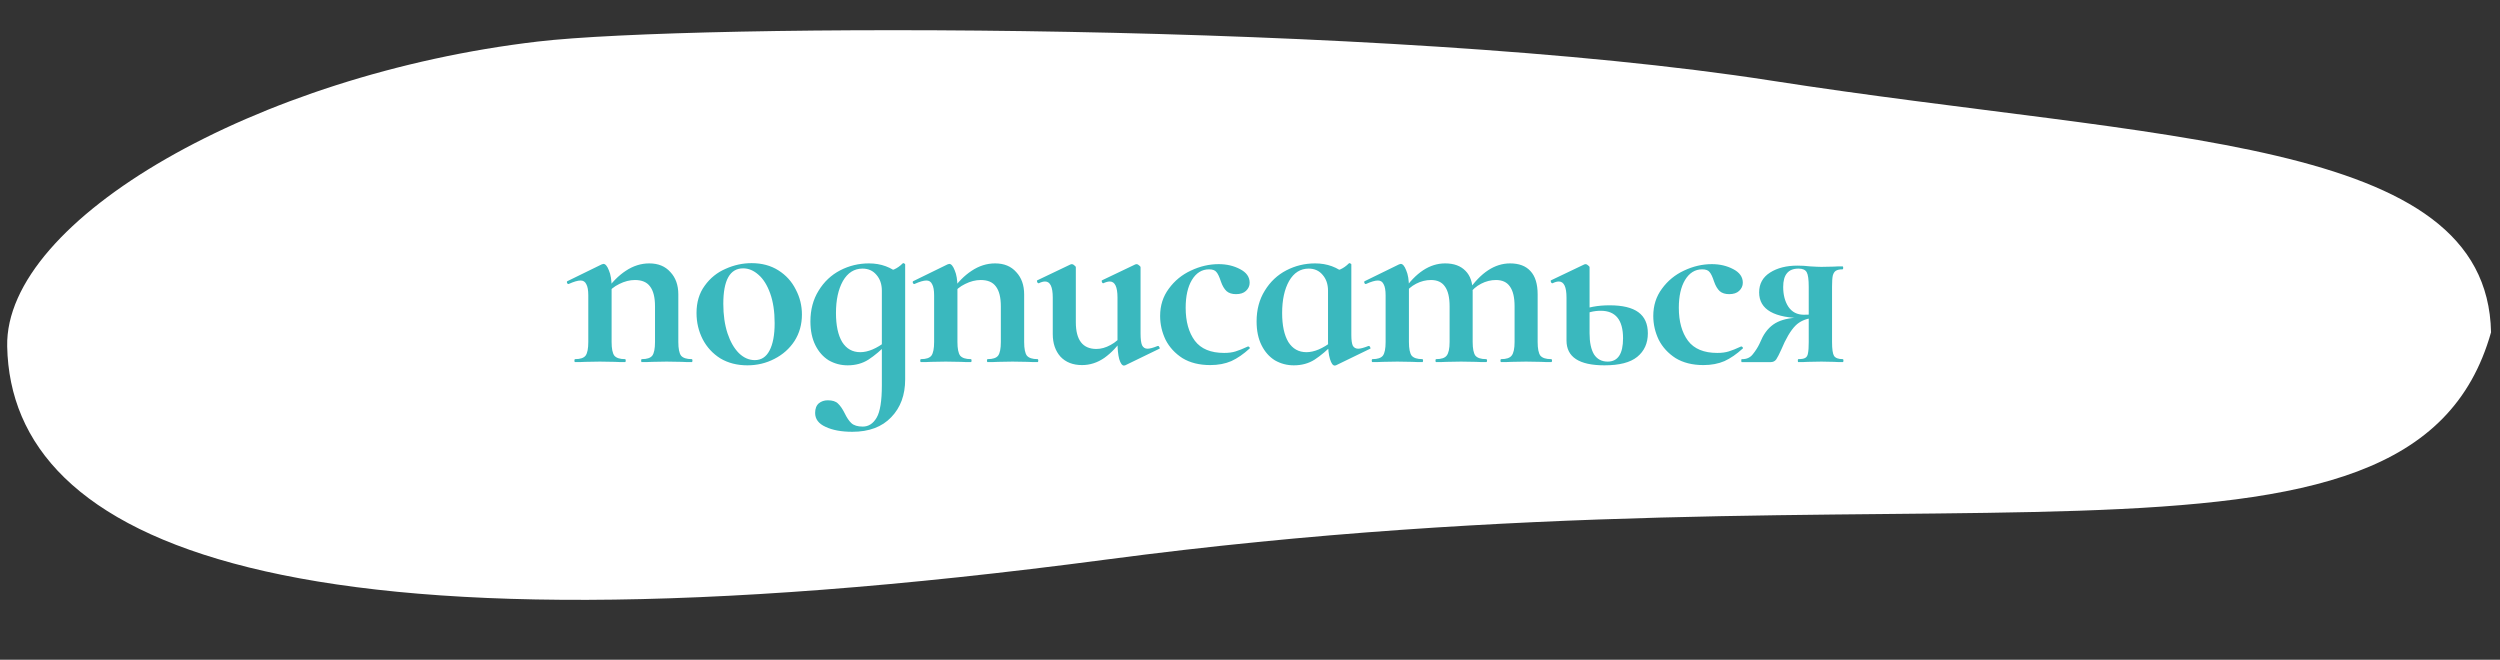 <?xml version="1.0" encoding="UTF-8"?> <svg xmlns="http://www.w3.org/2000/svg" width="504" height="133" viewBox="0 0 504 133" fill="none"><rect x="0" y="0" width="504" height="133" fill="#333333" stroke="none"/><path d="M502.195 66.991C486.138 123.886 389.557 90.765 223.145 112.79C56.733 134.814 2.246 109.381 1.449 69.834C0.932 44.254 51.801 15.003 108.45 8.372C139.379 4.752 279.548 4.168 357.071 16.251C435.858 28.531 501.397 27.444 502.195 66.991Z" fill="white"></path><path d="M129.4 73C129.3 73 129.25 72.9 129.25 72.7C129.25 72.5 129.3 72.4 129.4 72.4C130.433 72.4 131.133 72.167 131.5 71.7C131.867 71.2 132.05 70.283 132.05 68.95V61.75C132.05 59.95 131.717 58.617 131.05 57.75C130.417 56.883 129.4 56.45 128 56.45C126.967 56.45 125.917 56.717 124.85 57.25C123.817 57.75 123 58.417 122.4 59.25L122.15 58.65C123.35 56.917 124.683 55.567 126.15 54.6C127.65 53.6 129.233 53.1 130.9 53.1C132.7 53.1 134.117 53.683 135.15 54.85C136.217 55.983 136.75 57.483 136.75 59.35V68.95C136.75 70.283 136.933 71.2 137.3 71.7C137.7 72.167 138.417 72.4 139.45 72.4C139.55 72.4 139.6 72.5 139.6 72.7C139.6 72.9 139.55 73 139.45 73C138.583 73 137.9 72.983 137.4 72.95L134.4 72.9L131.5 72.95C130.967 72.983 130.267 73 129.4 73ZM115.95 73C115.85 73 115.8 72.9 115.8 72.7C115.8 72.5 115.85 72.4 115.95 72.4C116.983 72.4 117.683 72.167 118.05 71.7C118.417 71.2 118.6 70.283 118.6 68.95V59.55C118.6 58.517 118.467 57.767 118.2 57.3C117.967 56.8 117.583 56.55 117.05 56.55C116.483 56.55 115.683 56.783 114.65 57.25H114.55C114.45 57.25 114.367 57.167 114.3 57C114.267 56.833 114.283 56.733 114.35 56.7L121.3 53.3C121.5 53.233 121.617 53.2 121.65 53.2C122.05 53.2 122.417 53.633 122.75 54.5C123.117 55.333 123.3 56.45 123.3 57.85V68.95C123.3 70.283 123.483 71.2 123.85 71.7C124.25 72.167 124.967 72.4 126 72.4C126.1 72.4 126.15 72.5 126.15 72.7C126.15 72.9 126.1 73 126 73C125.133 73 124.45 72.983 123.95 72.95L120.95 72.9L118 72.95C117.5 72.983 116.817 73 115.95 73ZM150.668 73.65C148.602 73.65 146.785 73.183 145.218 72.25C143.685 71.283 142.502 70 141.668 68.4C140.835 66.767 140.418 65 140.418 63.1C140.418 60.933 140.968 59.1 142.068 57.6C143.168 56.067 144.568 54.933 146.268 54.2C147.968 53.433 149.718 53.05 151.518 53.05C153.585 53.05 155.385 53.533 156.918 54.5C158.452 55.467 159.618 56.75 160.418 58.35C161.252 59.917 161.668 61.6 161.668 63.4C161.668 65.4 161.168 67.183 160.168 68.75C159.168 70.283 157.818 71.483 156.118 72.35C154.452 73.217 152.635 73.65 150.668 73.65ZM152.168 72.6C153.468 72.6 154.452 71.967 155.118 70.7C155.818 69.4 156.168 67.55 156.168 65.15C156.168 62.817 155.868 60.817 155.268 59.15C154.668 57.483 153.885 56.233 152.918 55.4C151.952 54.533 150.918 54.1 149.818 54.1C147.152 54.1 145.818 56.483 145.818 61.25C145.818 63.483 146.102 65.467 146.668 67.2C147.235 68.9 148.002 70.233 148.968 71.2C149.935 72.133 151.002 72.6 152.168 72.6ZM171.831 87.05C169.631 87.05 167.831 86.717 166.431 86.05C165.031 85.417 164.331 84.483 164.331 83.25C164.331 82.383 164.581 81.733 165.081 81.3C165.581 80.9 166.181 80.7 166.881 80.7C167.815 80.7 168.498 80.917 168.931 81.35C169.398 81.783 169.848 82.433 170.281 83.3C170.715 84.2 171.165 84.867 171.631 85.3C172.131 85.767 172.898 86 173.931 86C175.098 86 176.031 85.4 176.731 84.2C177.431 83 177.781 80.833 177.781 77.7V55.05C178.881 54.783 179.715 54.533 180.281 54.3C180.881 54.033 181.448 53.633 181.981 53.1C182.015 53.067 182.065 53.05 182.131 53.05C182.198 53.05 182.265 53.083 182.331 53.15C182.431 53.183 182.481 53.233 182.481 53.3V76.5C182.481 79.633 181.548 82.167 179.681 84.1C177.815 86.067 175.198 87.05 171.831 87.05ZM170.881 73.65C169.515 73.65 168.248 73.317 167.081 72.65C165.948 71.95 165.048 70.933 164.381 69.6C163.715 68.267 163.381 66.667 163.381 64.8C163.381 62.433 163.931 60.367 165.031 58.6C166.131 56.8 167.581 55.433 169.381 54.5C171.181 53.567 173.115 53.1 175.181 53.1C177.615 53.1 179.698 53.867 181.431 55.4L177.781 58.6C177.781 57.3 177.415 56.233 176.681 55.4C175.981 54.567 175.048 54.15 173.881 54.15C172.215 54.15 170.898 54.983 169.931 56.65C168.998 58.317 168.531 60.467 168.531 63.1C168.531 65.6 168.948 67.55 169.781 68.95C170.648 70.317 171.865 71 173.431 71C174.998 71 176.731 70.267 178.631 68.8L179.031 69.15C177.631 70.583 176.315 71.7 175.081 72.5C173.881 73.267 172.481 73.65 170.881 73.65ZM199.119 73C199.019 73 198.969 72.9 198.969 72.7C198.969 72.5 199.019 72.4 199.119 72.4C200.152 72.4 200.852 72.167 201.219 71.7C201.585 71.2 201.769 70.283 201.769 68.95V61.75C201.769 59.95 201.435 58.617 200.769 57.75C200.135 56.883 199.119 56.45 197.719 56.45C196.685 56.45 195.635 56.717 194.569 57.25C193.535 57.75 192.719 58.417 192.119 59.25L191.869 58.65C193.069 56.917 194.402 55.567 195.869 54.6C197.369 53.6 198.952 53.1 200.619 53.1C202.419 53.1 203.835 53.683 204.869 54.85C205.935 55.983 206.469 57.483 206.469 59.35V68.95C206.469 70.283 206.652 71.2 207.019 71.7C207.419 72.167 208.135 72.4 209.169 72.4C209.269 72.4 209.319 72.5 209.319 72.7C209.319 72.9 209.269 73 209.169 73C208.302 73 207.619 72.983 207.119 72.95L204.119 72.9L201.219 72.95C200.685 72.983 199.985 73 199.119 73ZM185.669 73C185.569 73 185.519 72.9 185.519 72.7C185.519 72.5 185.569 72.4 185.669 72.4C186.702 72.4 187.402 72.167 187.769 71.7C188.135 71.2 188.319 70.283 188.319 68.95V59.55C188.319 58.517 188.185 57.767 187.919 57.3C187.685 56.8 187.302 56.55 186.769 56.55C186.202 56.55 185.402 56.783 184.369 57.25H184.269C184.169 57.25 184.085 57.167 184.019 57C183.985 56.833 184.002 56.733 184.069 56.7L191.019 53.3C191.219 53.233 191.335 53.2 191.369 53.2C191.769 53.2 192.135 53.633 192.469 54.5C192.835 55.333 193.019 56.45 193.019 57.85V68.95C193.019 70.283 193.202 71.2 193.569 71.7C193.969 72.167 194.685 72.4 195.719 72.4C195.819 72.4 195.869 72.5 195.869 72.7C195.869 72.9 195.819 73 195.719 73C194.852 73 194.169 72.983 193.669 72.95L190.669 72.9L187.719 72.95C187.219 72.983 186.535 73 185.669 73ZM218.137 73.6C216.304 73.6 214.854 73.033 213.787 71.9C212.754 70.733 212.237 69.217 212.237 67.35V60C212.237 57.833 211.72 56.75 210.687 56.75C210.32 56.75 209.904 56.867 209.437 57.1H209.387C209.254 57.1 209.154 57.017 209.087 56.85C209.02 56.65 209.037 56.533 209.137 56.5L215.837 53.3L216.087 53.25C216.254 53.25 216.42 53.333 216.587 53.5C216.787 53.633 216.887 53.767 216.887 53.9V64.95C216.887 68.55 218.27 70.35 221.037 70.35C221.97 70.35 222.92 70.083 223.887 69.55C224.887 69.017 225.67 68.317 226.237 67.45L226.537 68.05C225.337 69.783 224.037 71.15 222.637 72.15C221.237 73.117 219.737 73.6 218.137 73.6ZM229.937 67.2C229.937 68.333 230.037 69.133 230.237 69.6C230.47 70.067 230.837 70.3 231.337 70.3C231.804 70.3 232.487 70.117 233.387 69.75H233.487C233.587 69.75 233.67 69.833 233.737 70C233.837 70.167 233.837 70.267 233.737 70.3L226.837 73.65C226.77 73.683 226.687 73.7 226.587 73.7C226.22 73.7 225.904 73.267 225.637 72.4C225.404 71.533 225.287 70.367 225.287 68.9V60C225.287 57.833 224.77 56.75 223.737 56.75C223.37 56.75 222.937 56.867 222.437 57.1H222.387C222.287 57.1 222.204 57.017 222.137 56.85C222.07 56.65 222.087 56.533 222.187 56.5L228.887 53.3C228.954 53.267 229.037 53.25 229.137 53.25C229.304 53.25 229.47 53.333 229.637 53.5C229.837 53.633 229.937 53.767 229.937 53.9V67.2ZM243.981 73.6C241.781 73.6 239.915 73.133 238.381 72.2C236.881 71.233 235.748 70 234.981 68.5C234.248 66.967 233.881 65.367 233.881 63.7C233.881 61.6 234.465 59.767 235.631 58.2C236.798 56.6 238.281 55.383 240.081 54.55C241.915 53.683 243.781 53.25 245.681 53.25C247.281 53.25 248.715 53.583 249.981 54.25C251.281 54.917 251.931 55.833 251.931 57C251.931 57.633 251.681 58.183 251.181 58.65C250.715 59.083 250.048 59.3 249.181 59.3C248.381 59.3 247.748 59.1 247.281 58.7C246.815 58.267 246.431 57.617 246.131 56.75C245.831 55.817 245.531 55.183 245.231 54.85C244.965 54.483 244.465 54.3 243.731 54.3C242.298 54.3 241.148 55.017 240.281 56.45C239.448 57.85 239.031 59.717 239.031 62.05C239.031 64.817 239.648 67.033 240.881 68.7C242.115 70.333 244.081 71.15 246.781 71.15C247.681 71.15 248.448 71.05 249.081 70.85C249.748 70.65 250.581 70.317 251.581 69.85H251.631C251.731 69.85 251.815 69.9 251.881 70C251.981 70.1 251.998 70.183 251.931 70.25C250.698 71.383 249.465 72.233 248.231 72.8C246.998 73.333 245.581 73.6 243.981 73.6ZM260.829 73.65C259.462 73.65 258.195 73.317 257.029 72.65C255.895 71.95 254.995 70.933 254.329 69.6C253.662 68.267 253.329 66.667 253.329 64.8C253.329 62.433 253.879 60.367 254.979 58.6C256.079 56.8 257.529 55.433 259.329 54.5C261.129 53.567 263.062 53.1 265.129 53.1C267.562 53.1 269.645 53.867 271.379 55.4L267.729 58.6C267.729 57.3 267.362 56.233 266.629 55.4C265.929 54.567 264.995 54.15 263.829 54.15C262.162 54.15 260.845 54.983 259.879 56.65C258.945 58.317 258.479 60.467 258.479 63.1C258.479 65.6 258.895 67.55 259.729 68.95C260.595 70.317 261.812 71 263.379 71C264.945 71 266.679 70.267 268.579 68.8L268.979 69.15C267.579 70.583 266.262 71.7 265.029 72.5C263.829 73.267 262.429 73.65 260.829 73.65ZM269.079 73.7C268.712 73.7 268.395 73.267 268.129 72.4C267.862 71.533 267.729 70.367 267.729 68.9V55.05C268.829 54.783 269.662 54.533 270.229 54.3C270.829 54.033 271.395 53.633 271.929 53.1C271.962 53.067 272.012 53.05 272.079 53.05C272.145 53.05 272.212 53.083 272.279 53.15C272.379 53.183 272.429 53.233 272.429 53.3V67.55C272.429 68.55 272.529 69.267 272.729 69.7C272.962 70.1 273.329 70.3 273.829 70.3C274.262 70.3 274.945 70.117 275.879 69.75H275.979C276.079 69.75 276.162 69.833 276.229 70C276.329 70.167 276.329 70.267 276.229 70.3L269.329 73.65C269.262 73.683 269.179 73.7 269.079 73.7ZM302.64 73C302.54 73 302.49 72.9 302.49 72.7C302.49 72.5 302.54 72.4 302.64 72.4C303.674 72.4 304.374 72.167 304.74 71.7C305.14 71.2 305.34 70.283 305.34 68.95V61.75C305.34 59.95 305.024 58.617 304.39 57.75C303.79 56.883 302.857 56.45 301.59 56.45C300.557 56.45 299.557 56.7 298.59 57.2C297.624 57.7 296.84 58.383 296.24 59.25L295.99 58.65C298.524 54.95 301.34 53.1 304.44 53.1C306.24 53.1 307.607 53.617 308.54 54.65C309.507 55.683 309.99 57.25 309.99 59.35V68.95C309.99 70.283 310.174 71.2 310.54 71.7C310.94 72.167 311.657 72.4 312.69 72.4C312.824 72.4 312.89 72.5 312.89 72.7C312.89 72.9 312.824 73 312.69 73C311.824 73 311.14 72.983 310.64 72.95L307.64 72.9L304.74 72.95C304.207 72.983 303.507 73 302.64 73ZM289.54 73C289.44 73 289.39 72.9 289.39 72.7C289.39 72.5 289.44 72.4 289.54 72.4C290.574 72.4 291.274 72.167 291.64 71.7C292.04 71.2 292.24 70.283 292.24 68.95V61.75C292.24 59.95 291.924 58.617 291.29 57.75C290.69 56.883 289.757 56.45 288.49 56.45C287.457 56.45 286.457 56.7 285.49 57.2C284.524 57.7 283.74 58.383 283.14 59.25L282.89 58.65C285.424 54.95 288.24 53.1 291.34 53.1C293.107 53.1 294.474 53.6 295.44 54.6C296.407 55.567 296.89 56.967 296.89 58.8V68.95C296.89 70.283 297.074 71.2 297.44 71.7C297.84 72.167 298.557 72.4 299.59 72.4C299.724 72.4 299.79 72.5 299.79 72.7C299.79 72.9 299.724 73 299.59 73C298.724 73 298.04 72.983 297.54 72.95L294.54 72.9L291.64 72.95C291.107 72.983 290.407 73 289.54 73ZM276.69 73C276.59 73 276.54 72.9 276.54 72.7C276.54 72.5 276.59 72.4 276.69 72.4C277.724 72.4 278.424 72.167 278.79 71.7C279.157 71.2 279.34 70.283 279.34 68.95V59.55C279.34 58.517 279.207 57.767 278.94 57.3C278.707 56.8 278.324 56.55 277.79 56.55C277.224 56.55 276.424 56.783 275.39 57.25H275.29C275.19 57.25 275.107 57.167 275.04 57C275.007 56.833 275.024 56.733 275.09 56.7L282.04 53.3C282.24 53.233 282.357 53.2 282.39 53.2C282.79 53.2 283.157 53.633 283.49 54.5C283.857 55.333 284.04 56.45 284.04 57.85V68.95C284.04 70.283 284.224 71.2 284.59 71.7C284.99 72.167 285.707 72.4 286.74 72.4C286.84 72.4 286.89 72.5 286.89 72.7C286.89 72.9 286.84 73 286.74 73C285.874 73 285.19 72.983 284.69 72.95L281.69 72.9L278.74 72.95C278.24 72.983 277.557 73 276.69 73ZM323.457 73.65C318.357 73.65 315.807 71.983 315.807 68.65V60C315.807 57.833 315.291 56.75 314.257 56.75C313.891 56.75 313.474 56.867 313.007 57.1H312.957C312.824 57.1 312.724 57.017 312.657 56.85C312.591 56.65 312.607 56.533 312.707 56.5L319.407 53.3L319.657 53.25C319.824 53.25 319.991 53.333 320.157 53.5C320.357 53.633 320.457 53.767 320.457 53.9V67.2C320.457 69.033 320.757 70.45 321.357 71.45C321.991 72.417 322.907 72.9 324.107 72.9C326.174 72.9 327.207 71.333 327.207 68.2C327.207 64.5 325.707 62.65 322.707 62.65C321.341 62.65 319.991 62.983 318.657 63.65L318.357 62.7C320.057 61.933 322.107 61.55 324.507 61.55C327.107 61.55 329.041 62.017 330.307 62.95C331.574 63.883 332.207 65.3 332.207 67.2C332.207 69.2 331.491 70.783 330.057 71.95C328.657 73.083 326.457 73.65 323.457 73.65ZM343.401 73.6C341.201 73.6 339.335 73.133 337.801 72.2C336.301 71.233 335.168 70 334.401 68.5C333.668 66.967 333.301 65.367 333.301 63.7C333.301 61.6 333.885 59.767 335.051 58.2C336.218 56.6 337.701 55.383 339.501 54.55C341.335 53.683 343.201 53.25 345.101 53.25C346.701 53.25 348.135 53.583 349.401 54.25C350.701 54.917 351.351 55.833 351.351 57C351.351 57.633 351.101 58.183 350.601 58.65C350.135 59.083 349.468 59.3 348.601 59.3C347.801 59.3 347.168 59.1 346.701 58.7C346.235 58.267 345.851 57.617 345.551 56.75C345.251 55.817 344.951 55.183 344.651 54.85C344.385 54.483 343.885 54.3 343.151 54.3C341.718 54.3 340.568 55.017 339.701 56.45C338.868 57.85 338.451 59.717 338.451 62.05C338.451 64.817 339.068 67.033 340.301 68.7C341.535 70.333 343.501 71.15 346.201 71.15C347.101 71.15 347.868 71.05 348.501 70.85C349.168 70.65 350.001 70.317 351.001 69.85H351.051C351.151 69.85 351.235 69.9 351.301 70C351.401 70.1 351.418 70.183 351.351 70.25C350.118 71.383 348.885 72.233 347.651 72.8C346.418 73.333 345.001 73.6 343.401 73.6ZM371.491 72.4C371.591 72.4 371.641 72.5 371.641 72.7C371.641 72.9 371.591 73 371.491 73C370.725 73 370.125 72.983 369.691 72.95L367.191 72.9L364.441 72.95C364.008 72.983 363.375 73 362.541 73C362.475 73 362.441 72.9 362.441 72.7C362.441 72.5 362.475 72.4 362.541 72.4C363.208 72.4 363.675 72.317 363.941 72.15C364.241 71.983 364.425 71.667 364.491 71.2C364.591 70.733 364.641 69.983 364.641 68.95V63.95L366.391 64.05C364.925 64.05 363.691 64.383 362.691 65.05C361.725 65.683 360.758 66.983 359.791 68.95L359.141 70.4C358.708 71.367 358.358 72.05 358.091 72.45C357.825 72.817 357.458 73 356.991 73H351.141C351.075 73 351.041 72.9 351.041 72.7C351.041 72.5 351.075 72.4 351.141 72.4C352.075 72.433 352.808 72.117 353.341 71.45C353.908 70.75 354.358 70.05 354.691 69.35C355.025 68.65 355.241 68.183 355.341 67.95C356.108 66.517 357.125 65.5 358.391 64.9C359.658 64.3 361.341 64 363.441 64L363.791 64.15C357.691 64.15 354.641 62.417 354.641 58.95C354.641 57.217 355.375 55.883 356.841 54.95C358.308 54.017 360.141 53.55 362.341 53.55C363.208 53.55 364.058 53.6 364.891 53.7C365.958 53.767 366.725 53.8 367.191 53.8L369.641 53.75C370.075 53.717 370.675 53.7 371.441 53.7C371.541 53.7 371.591 53.8 371.591 54C371.591 54.2 371.541 54.3 371.441 54.3C370.841 54.3 370.391 54.4 370.091 54.6C369.825 54.767 369.625 55.083 369.491 55.55C369.391 56.017 369.341 56.75 369.341 57.75V68.95C369.341 70.383 369.475 71.317 369.741 71.75C370.041 72.183 370.625 72.4 371.491 72.4ZM359.491 57.85C359.491 59.45 359.841 60.783 360.541 61.85C361.275 62.917 362.308 63.45 363.641 63.45C364.808 63.45 365.775 63.367 366.541 63.2L364.641 63.75V57.85C364.641 56.35 364.508 55.367 364.241 54.9C363.975 54.4 363.425 54.15 362.591 54.15C361.525 54.15 360.741 54.467 360.241 55.1C359.741 55.7 359.491 56.617 359.491 57.85Z" fill="#3AB8BE"></path></svg> 